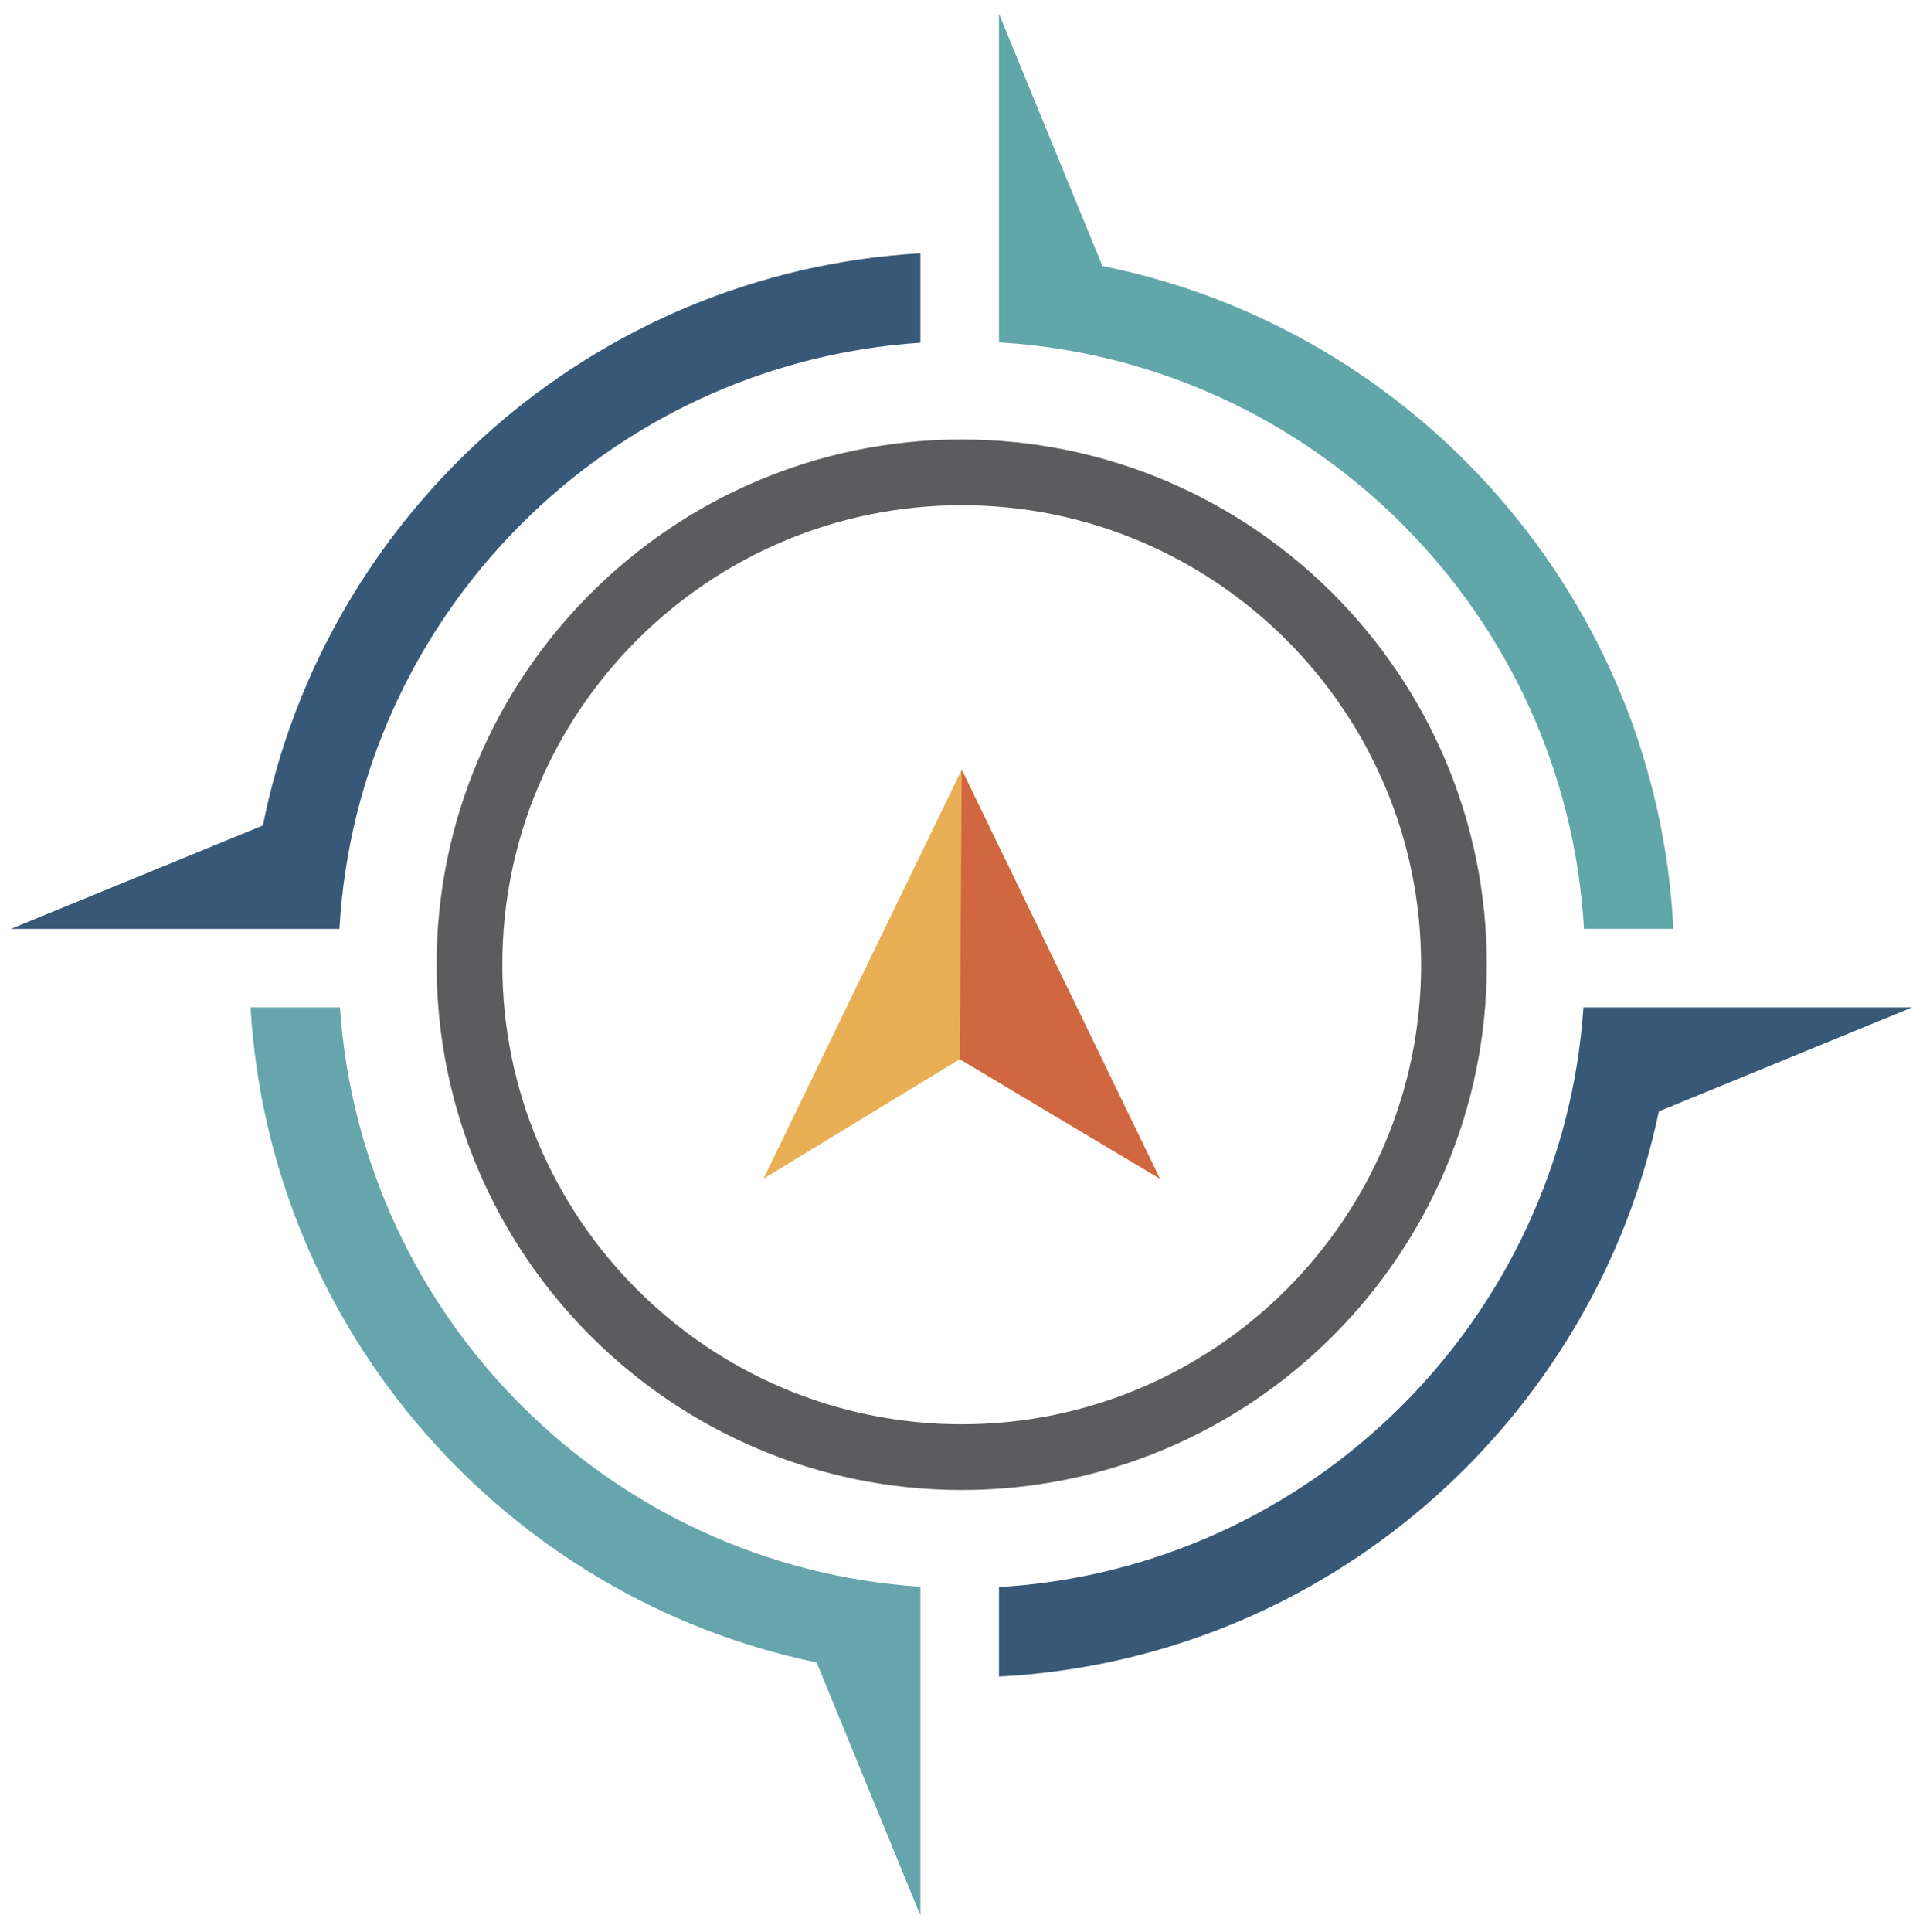 <?xml version="1.0" encoding="utf-8"?>
<!-- Generator: Adobe Illustrator 28.2.0, SVG Export Plug-In . SVG Version: 6.00 Build 0)  -->
<svg version="1.1" id="Layer_1" xmlns="http://www.w3.org/2000/svg" xmlns:xlink="http://www.w3.org/1999/xlink" x="0px" y="0px"
	 viewBox="0 0 680.39 683.39" style="enable-background:new 0 0 680.39 683.39;" xml:space="preserve">
<style type="text/css">
	.st0{fill:#E8AF55;}
	.st1{fill:#5C5C5E;}
	.st2{fill:#D06740;}
	.st3{fill:#375977;}
	.st4{fill:#65A5AB;}
	.st5{fill:#61A6A8;}
</style>
<polyline class="st0" points="340.27,272.26 270.15,416.92 339.6,374.64 410.39,416.92 340.27,272.26 "/>
<path class="st1" d="M340.27,527.04c-102.45,0-185.79-83.35-185.79-185.79c0-102.45,83.35-185.79,185.79-185.79
	c102.45,0,185.79,83.35,185.79,185.79S442.72,527.04,340.27,527.04z M340.27,178.71c-89.62,0-162.54,72.91-162.54,162.54
	c0,89.62,72.91,162.54,162.54,162.54c89.62,0,162.54-72.91,162.54-162.54C502.81,251.62,429.89,178.71,340.27,178.71z"/>
<polygon class="st2" points="339.6,374.64 410.39,416.92 340.27,272.26 "/>
<g>
	<path class="st3" d="M676.53,356.35h-84.64l0,0h-31.64c-7.5,110.24-96.31,198.48-206.8,205.03v31.64
		c115.36-5.97,210.39-89.87,233.49-199.92L676.53,356.35z"/>
	<path class="st3" d="M120.07,328.55L120.07,328.55h0.03c6.33-110.88,94.92-200.04,205.55-207.32V89.6
		c-115.61,6.65-210.57,91.53-232.63,202.39L3.86,328.56h116.21V328.55z"/>
	<path class="st4" d="M325.65,561.27c-109.82-7.23-197.9-95.16-205.37-204.92H88.64c6.81,114.67,90.61,208.91,200.3,231.69
		l36.71,89.5V561.33l0,0V561.27z"/>
	<path class="st5" d="M560.44,328.55h31.62c-5.8-116.3-90.78-212.08-202.01-234.45l-36.6-89.25v84.63v31.58v0.05
		C464.75,127.71,554.08,217.19,560.44,328.55z"/>
</g>
</svg>

